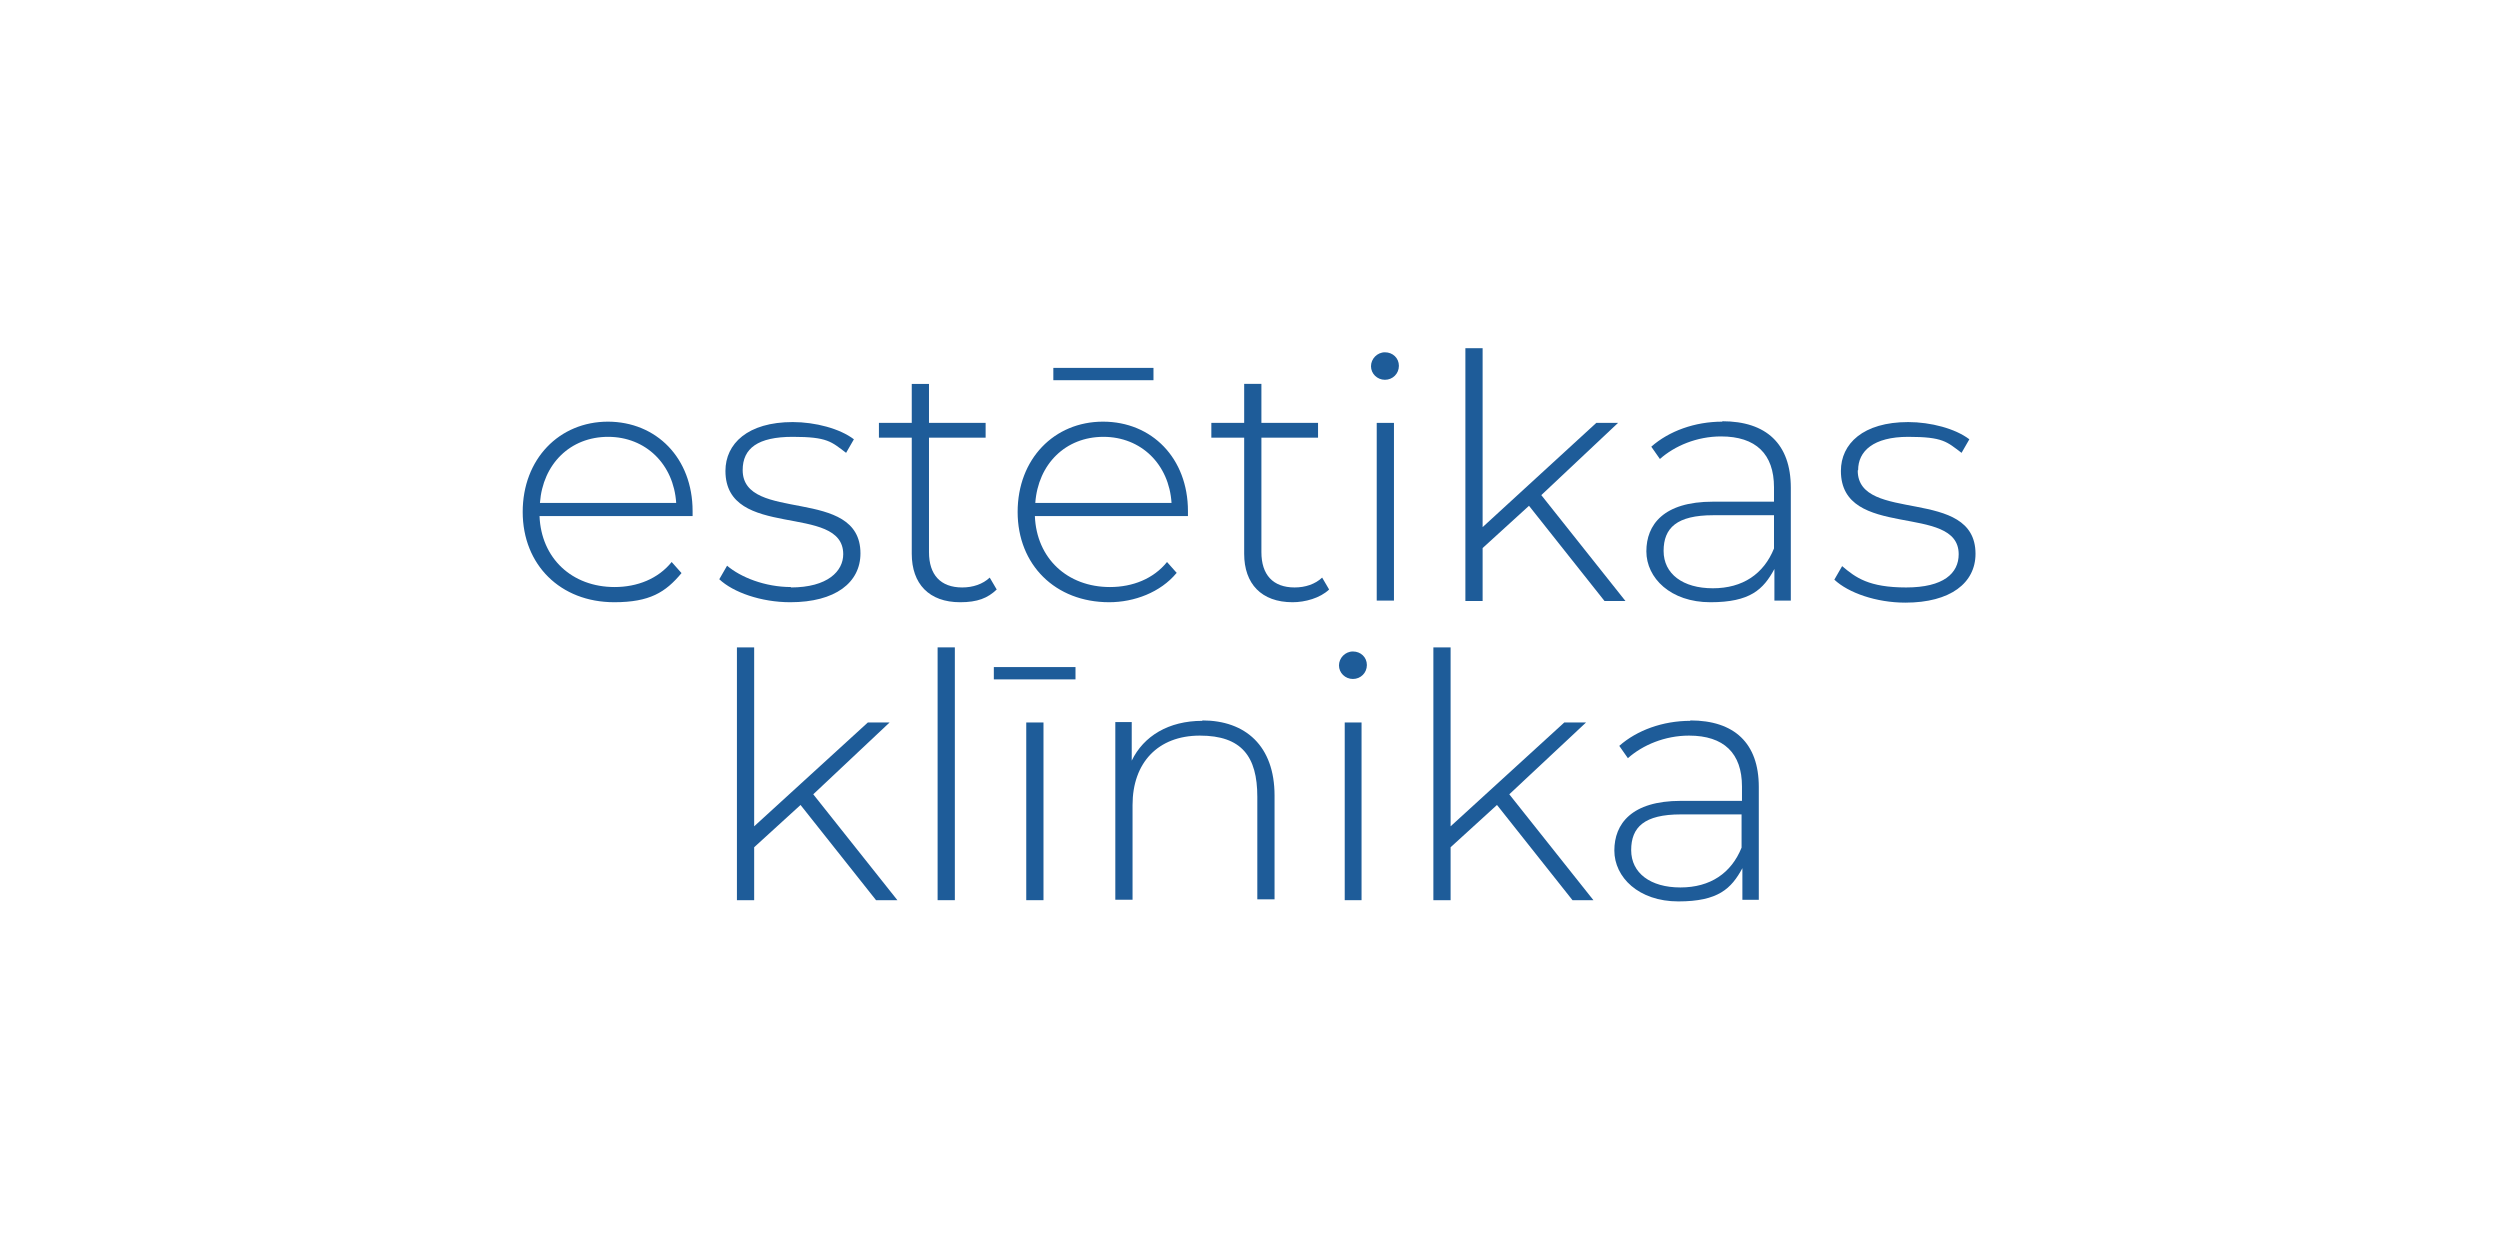 <?xml version="1.0" encoding="UTF-8" standalone="no"?><!DOCTYPE svg PUBLIC "-//W3C//DTD SVG 1.1//EN" "http://www.w3.org/Graphics/SVG/1.1/DTD/svg11.dtd"><svg width="100%" height="100%" viewBox="0 0 2084 1042" version="1.1" xmlns="http://www.w3.org/2000/svg" xmlns:xlink="http://www.w3.org/1999/xlink" xml:space="preserve" xmlns:serif="http://www.serif.com/" style="fill-rule:evenodd;clip-rule:evenodd;stroke-linejoin:round;stroke-miterlimit:2;"><path d="M506.88,351.491c-40.711,-0 -71.158,31.131 -71.158,75.263c-0,44.132 31.474,75.263 76.289,75.263c29.524,0 42.764,-8.21 56.106,-24.289l-8.211,-9.237c-11.289,14.026 -28.737,20.869 -47.552,20.869c-35.579,-0 -61.237,-23.948 -62.606,-59.185l127.606,0l-0,-4.105c-0,-44.132 -30.106,-74.579 -70.816,-74.579l0.342,-0Zm-56.79,67.737c2.395,-32.5 25.316,-55.079 56.79,-55.079c31.474,-0 54.737,22.921 56.79,55.079l-113.58,-0Z" style="fill:#1e5c99;fill-rule:nonzero;"/><path d="M659.459,489.36c-21.894,-0 -42.079,-8.211 -53.368,-17.79l-6.5,11.29c11.631,10.947 34.895,19.157 59.184,19.157c37.632,0 58.5,-16.421 58.5,-40.71c0,-56.448 -98.184,-24.974 -98.184,-69.448c-0,-18.14 12.658,-27.71 41.737,-27.71c29.079,-0 32.158,4.105 44.474,13.342l6.5,-11.29c-11.632,-8.895 -32.158,-14.368 -50.974,-14.368c-37.632,-0 -56.106,18.131 -56.106,40.71c0,58.159 98.185,26.343 98.185,69.448c-0,13.928 -12.658,27.711 -43.79,27.711l0.342,-0.342Z" style="fill:#1e5c99;fill-rule:nonzero;"/><path d="M825.039,481.491c-5.816,5.474 -14.027,8.211 -22.921,8.211c-18.132,-0 -27.711,-10.606 -27.711,-29.421l0,-95.448l47.211,-0l-0,-12.316l-47.211,0l0,-32.5l-14.368,-0l-0,32.5l-27.369,0l0,12.316l27.369,-0l-0,96.816c-0,24.974 14.368,40.368 40.368,40.368c14.44,0 22.921,-3.421 30.448,-10.605l-5.816,-9.921Z" style="fill:#1e5c99;fill-rule:nonzero;"/><path d="M981.039,477.728l-8.21,-9.237c-11.29,14.026 -28.737,20.869 -47.553,20.869c-35.579,-0 -61.237,-23.948 -62.606,-59.185l127.606,0l0,-4.105c0,-44.132 -30.105,-74.579 -70.816,-74.579c-40.711,-0 -71.158,31.131 -71.158,75.263c0,44.132 31.474,75.263 76.29,75.263c20.893,0 42.763,-8.21 56.105,-24.289l0.342,-0Zm-61.237,-113.579c31.474,-0 54.737,22.921 56.79,55.079l-113.579,-0c2.394,-32.5 25.315,-55.079 56.789,-55.079Z" style="fill:#1e5c99;fill-rule:nonzero;"/><rect x="878.065" y="306.675" width="83.474" height="10.263" style="fill:#1e5c99;"/><path d="M1079.22,489.702c-18.132,-0 -27.711,-10.606 -27.711,-29.421l0,-95.448l47.211,-0l-0,-12.316l-47.211,0l0,-32.5l-14.368,-0l-0,32.5l-27.369,0l0,12.316l27.369,-0l-0,96.816c-0,24.974 14.368,40.368 40.368,40.368c10.405,0 22.921,-3.421 30.448,-10.605l-5.816,-9.921c-5.816,5.474 -14.026,8.211 -22.921,8.211Z" style="fill:#1e5c99;fill-rule:nonzero;"/><path d="M1154.49,293.675c-6.5,-0 -11.631,5.473 -11.631,11.631c-0,6.158 5.131,11.29 11.631,11.29c6.5,-0 11.632,-5.132 11.632,-11.632c-0,-6.5 -5.132,-11.289 -11.632,-11.289Z" style="fill:#1e5c99;fill-rule:nonzero;"/><rect x="1147.64" y="352.517" width="14.368" height="148.132" style="fill:#1e5c99;"/><path d="M1284.83,412.728l63.974,-60.211l-18.132,0l-94.763,86.895l-0,-149.158l-14.369,-0l0,210.737l14.369,0l-0,-44.132l38.658,-35.237l62.947,79.369l17.448,0l-70.132,-88.263Z" style="fill:#1e5c99;fill-rule:nonzero;"/><path d="M1435.7,351.491c-22.922,-0 -44.474,7.868 -59.185,20.868l7.184,10.263c12.316,-10.947 30.79,-18.815 50.974,-18.815c29.079,-0 44.132,14.71 44.132,42.421l0,11.973l-50.974,0c-41.053,0 -55.421,19.158 -55.421,41.395c-0,22.237 20.184,42.421 53.369,42.421c33.184,0 44.131,-10.605 53.368,-27.71l0,26.342l13.684,0l0,-94.079c0,-36.606 -20.526,-55.421 -57.131,-55.421l-0,0.342Zm43.105,105.711c-8.553,21.21 -26,33.184 -50.974,33.184c-24.974,-0 -41.053,-11.974 -41.053,-31.132c0,-19.158 10.948,-29.763 41.395,-29.763l50.632,-0l0,27.711Z" style="fill:#1e5c99;fill-rule:nonzero;"/><path d="M1548.94,391.859c-0,-15.737 12.658,-27.71 41.737,-27.71c29.079,-0 32.158,4.105 44.474,13.342l6.5,-11.29c-11.632,-8.895 -32.158,-14.368 -50.974,-14.368c-37.632,-0 -56.106,18.131 -56.106,40.71c0,58.159 98.185,26.343 98.185,69.448c-0,15.948 -12.658,27.711 -43.79,27.711c-31.131,-0 -42.079,-8.211 -53.368,-17.79l-6.5,11.29c11.631,10.947 34.895,19.158 59.184,19.158c37.632,-0 58.5,-16.422 58.5,-40.711c0,-56.448 -98.184,-24.974 -98.184,-69.448l0.342,-0.342Z" style="fill:#1e5c99;fill-rule:nonzero;"/><path d="M741.565,602.255l-18.132,-0l-94.763,86.553l-0,-149.159l-14.369,0l0,210.738l14.369,-0l-0,-44.132l38.658,-35.237l62.947,79.369l17.79,-0l-70.132,-88.264l63.632,-59.868Z" style="fill:#1e5c99;fill-rule:nonzero;"/><rect x="781.591" y="539.649" width="14.368" height="210.738" style="fill:#1e5c99;"/><rect x="855.486" y="602.255" width="14.368" height="148.132" style="fill:#1e5c99;"/><rect x="828.46" y="556.07" width="68.079" height="10.263" style="fill:#1e5c99;"/><path d="M1002.25,600.886c-28.053,0 -48.921,12.658 -58.842,33.185l-0,-32.158l-13.685,-0l0,148.132l14.369,-0l-0,-79.027c-0,-35.237 21.21,-57.816 56.105,-57.816c34.895,0 47.895,17.447 47.895,50.974l0,85.526l14.369,0l-0,-86.552c-0,-41.395 -24.29,-62.606 -60.211,-62.606l-0,0.342Z" style="fill:#1e5c99;fill-rule:nonzero;"/><rect x="1120.96" y="602.255" width="14.026" height="148.132" style="fill:#1e5c99;"/><path d="M1127.8,543.07c-6.5,0 -11.632,5.474 -11.632,11.632c0,6.158 5.132,11.289 11.632,11.289c6.5,0 11.632,-5.131 11.632,-11.631c-0,-6.5 -5.132,-11.29 -11.632,-11.29Z" style="fill:#1e5c99;fill-rule:nonzero;"/><path d="M1322.12,602.255l-18.131,-0l-94.764,86.553l0,-149.159l-14.368,0l-0,210.738l14.368,-0l0,-44.132l38.658,-35.237l62.948,79.369l17.447,-0l-70.132,-88.264l63.974,-59.868Z" style="fill:#1e5c99;fill-rule:nonzero;"/><path d="M1409.01,600.886c-22.921,0 -44.473,7.869 -59.184,20.869l7.184,10.263c12.316,-10.948 30.79,-18.816 50.974,-18.816c29.079,0 44.132,14.711 44.132,42.421l-0,11.974l-50.974,-0c-41.053,-0 -55.421,19.158 -55.421,41.395c-0,22.237 20.184,42.421 53.368,42.421c33.185,0 44.132,-10.605 53.369,-27.711l-0,26.343l13.684,-0l0,-94.08c0,-36.605 -20.526,-55.421 -57.132,-55.421l0,0.342Zm42.764,105.711c-8.553,21.211 -26,33.184 -50.974,33.184c-24.974,0 -41.053,-11.973 -41.053,-31.131c0,-19.158 10.947,-29.764 41.395,-29.764l50.632,0l-0,27.711Z" style="fill:#1e5c99;fill-rule:nonzero;"/></svg>